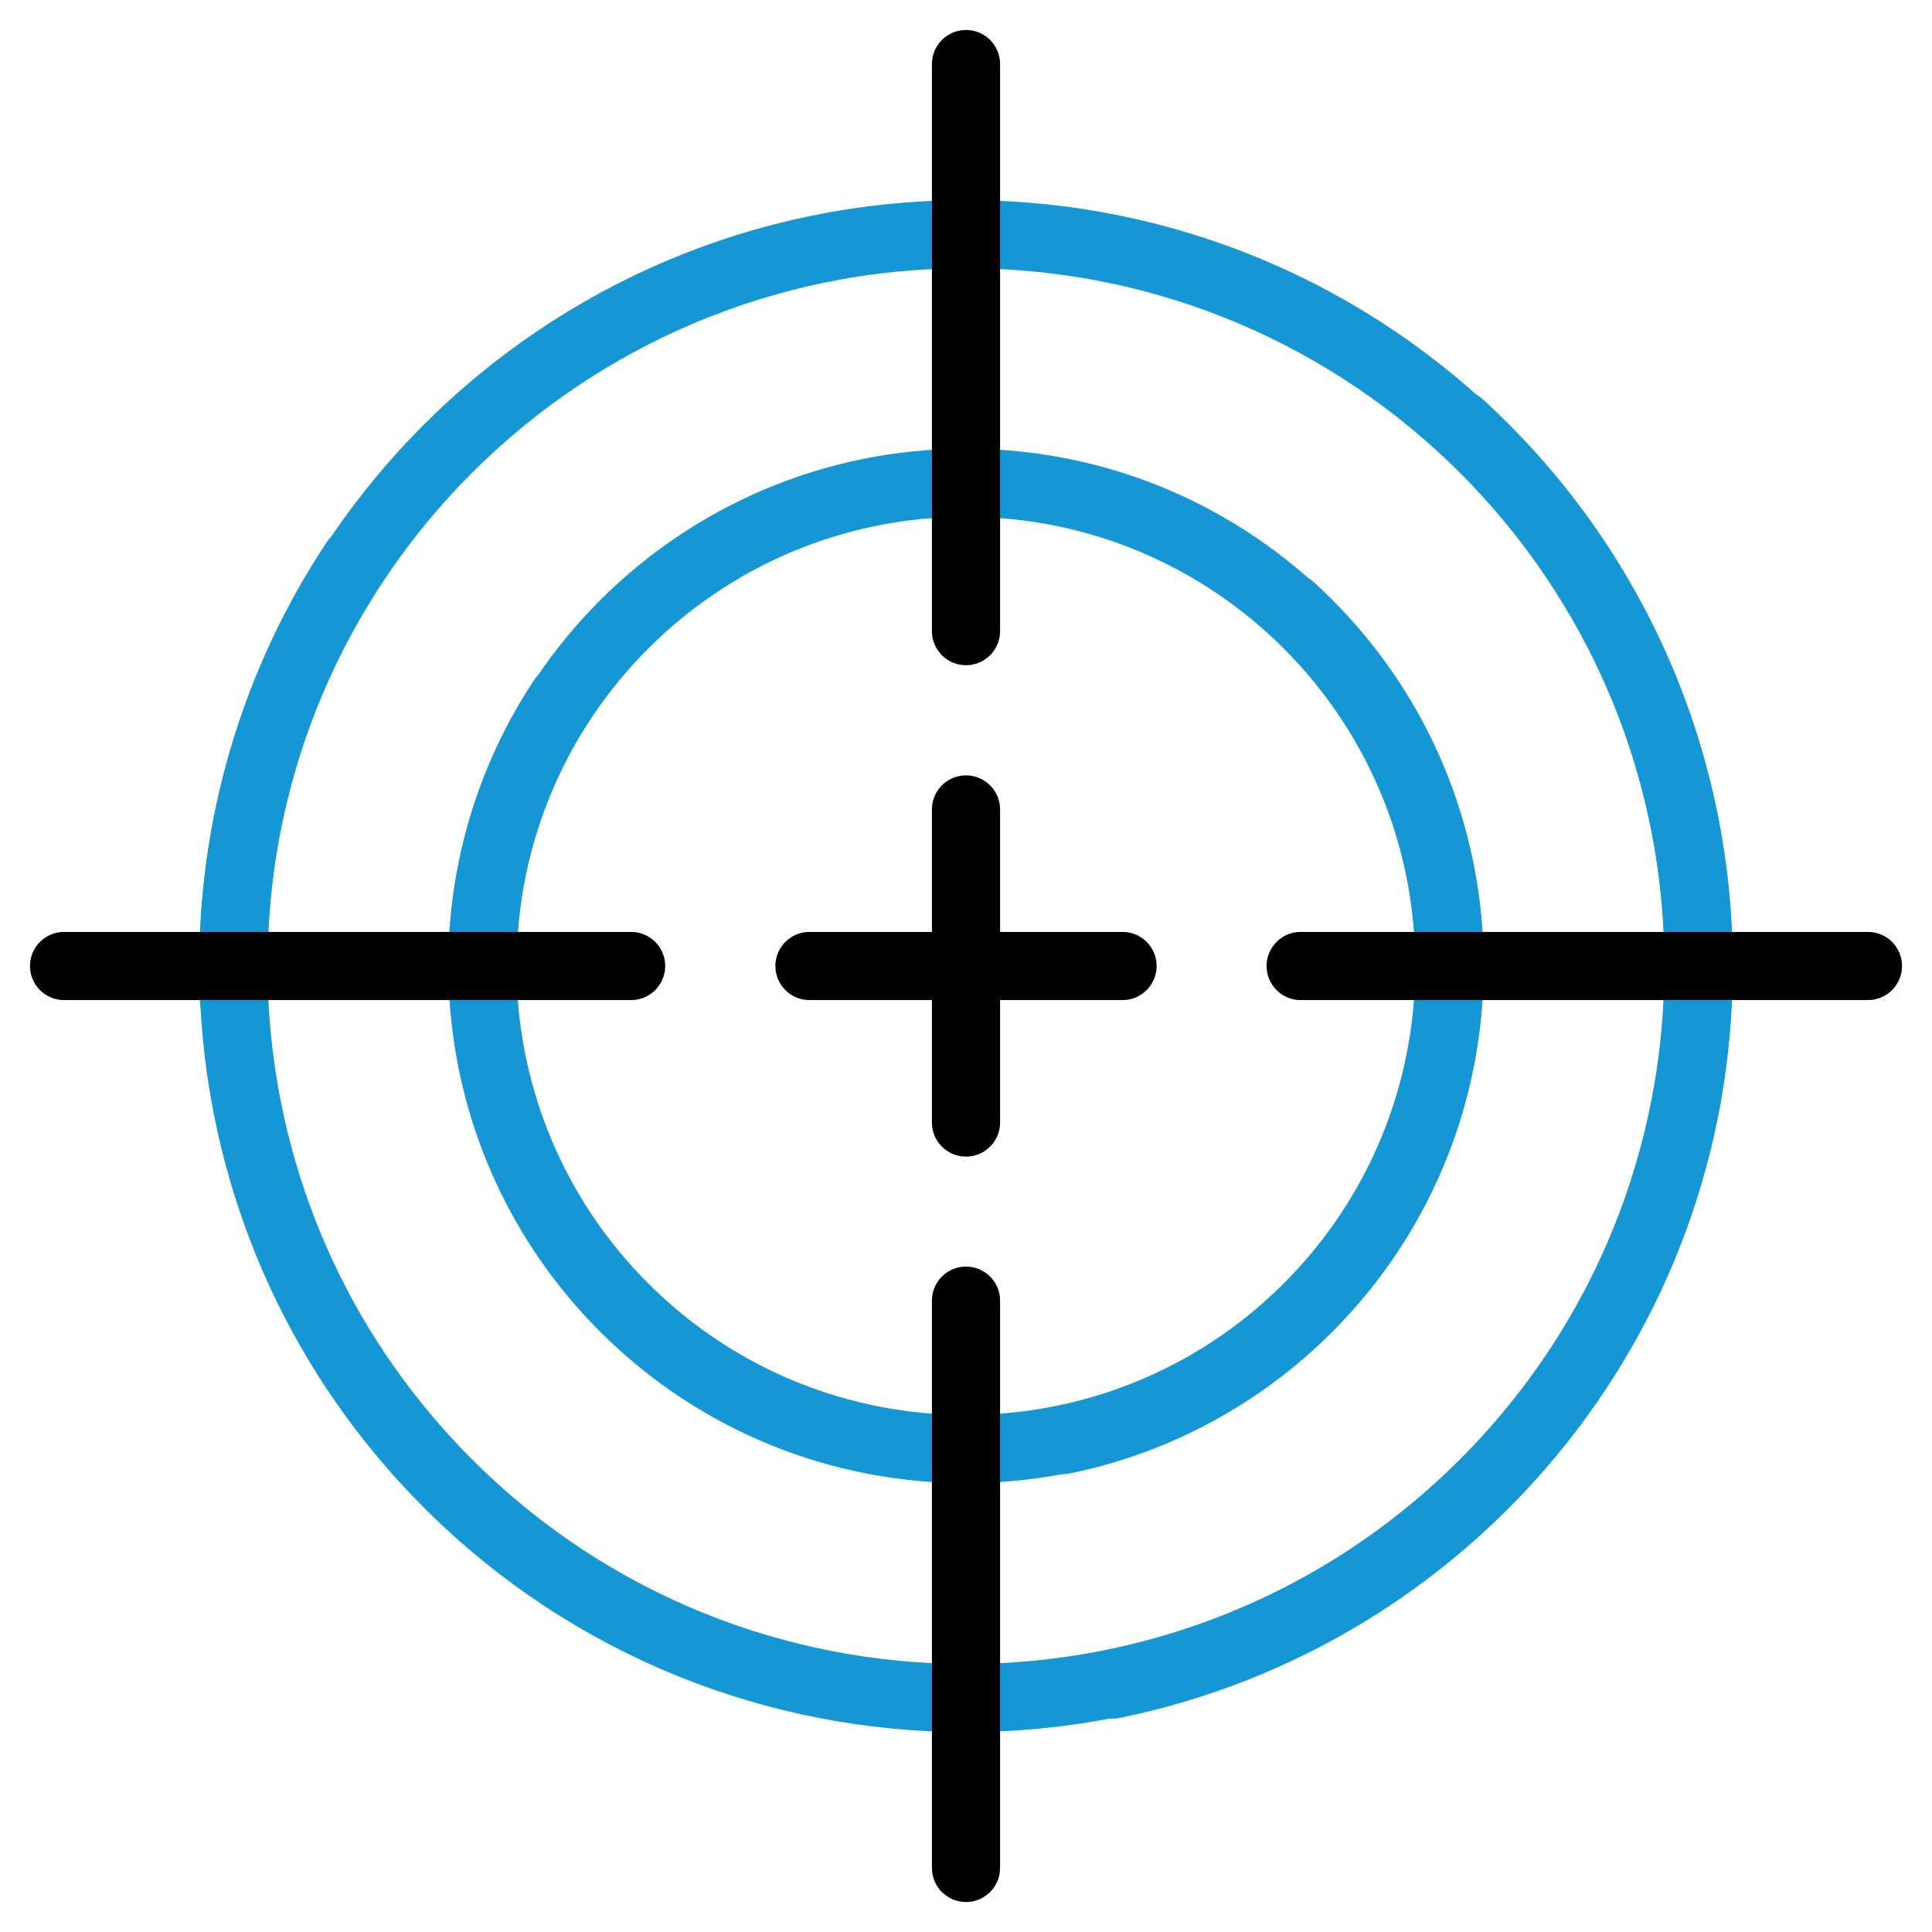 <?xml version="1.0" encoding="UTF-8"?>
<svg xmlns="http://www.w3.org/2000/svg" id="Capa_1" data-name="Capa 1" viewBox="0 0 85.04 85.04">
  <defs>
    <style>
      .cls-1 {
        fill: #fff;
        stroke: #000;
      }

      .cls-1, .cls-2 {
        stroke-linecap: round;
        stroke-linejoin: round;
        stroke-width: 3px;
      }

      .cls-2 {
        fill: none;
        stroke: #1697d5;
      }
    </style>
  </defs>
  <g>
    <path class="cls-2" d="M15.62,24.71c-8.3,12.52-6.93,29.56,4.1,40.59,12.59,12.59,33.01,12.59,45.6,0,12.59-12.59,12.59-33.01,0-45.6-.36-.36-.72-.71-1.09-1.04"></path>
    <path class="cls-2" d="M48.97,74.15c14.72-2.99,25.8-16,25.8-31.6,0-17.81-14.44-32.24-32.25-32.24S10.27,24.74,10.27,42.55c0,.51,.01,1.01,.03,1.51"></path>
  </g>
  <g>
    <path class="cls-2" d="M24.76,30.76c-5.48,8.26-4.57,19.51,2.71,26.79,8.31,8.31,21.79,8.31,30.1,0,8.31-8.31,8.31-21.79,0-30.1-.24-.24-.48-.47-.72-.69"></path>
    <path class="cls-2" d="M46.77,63.39c9.71-1.97,17.03-10.56,17.03-20.86,0-11.75-9.53-21.28-21.28-21.28s-21.28,9.53-21.28,21.28c0,.33,0,.67,.02,1"></path>
  </g>
  <line class="cls-1" x1="57.25" y1="42.52" x2="82.22" y2="42.52"></line>
  <line class="cls-1" x1="27.78" y1="42.52" x2="2.82" y2="42.52"></line>
  <line class="cls-1" x1="42.52" y1="57.25" x2="42.52" y2="82.22"></line>
  <line class="cls-1" x1="42.52" y1="27.78" x2="42.52" y2="2.82"></line>
  <line class="cls-1" x1="35.63" y1="42.52" x2="49.41" y2="42.52"></line>
  <line class="cls-1" x1="42.52" y1="49.41" x2="42.52" y2="35.63"></line>
</svg>
